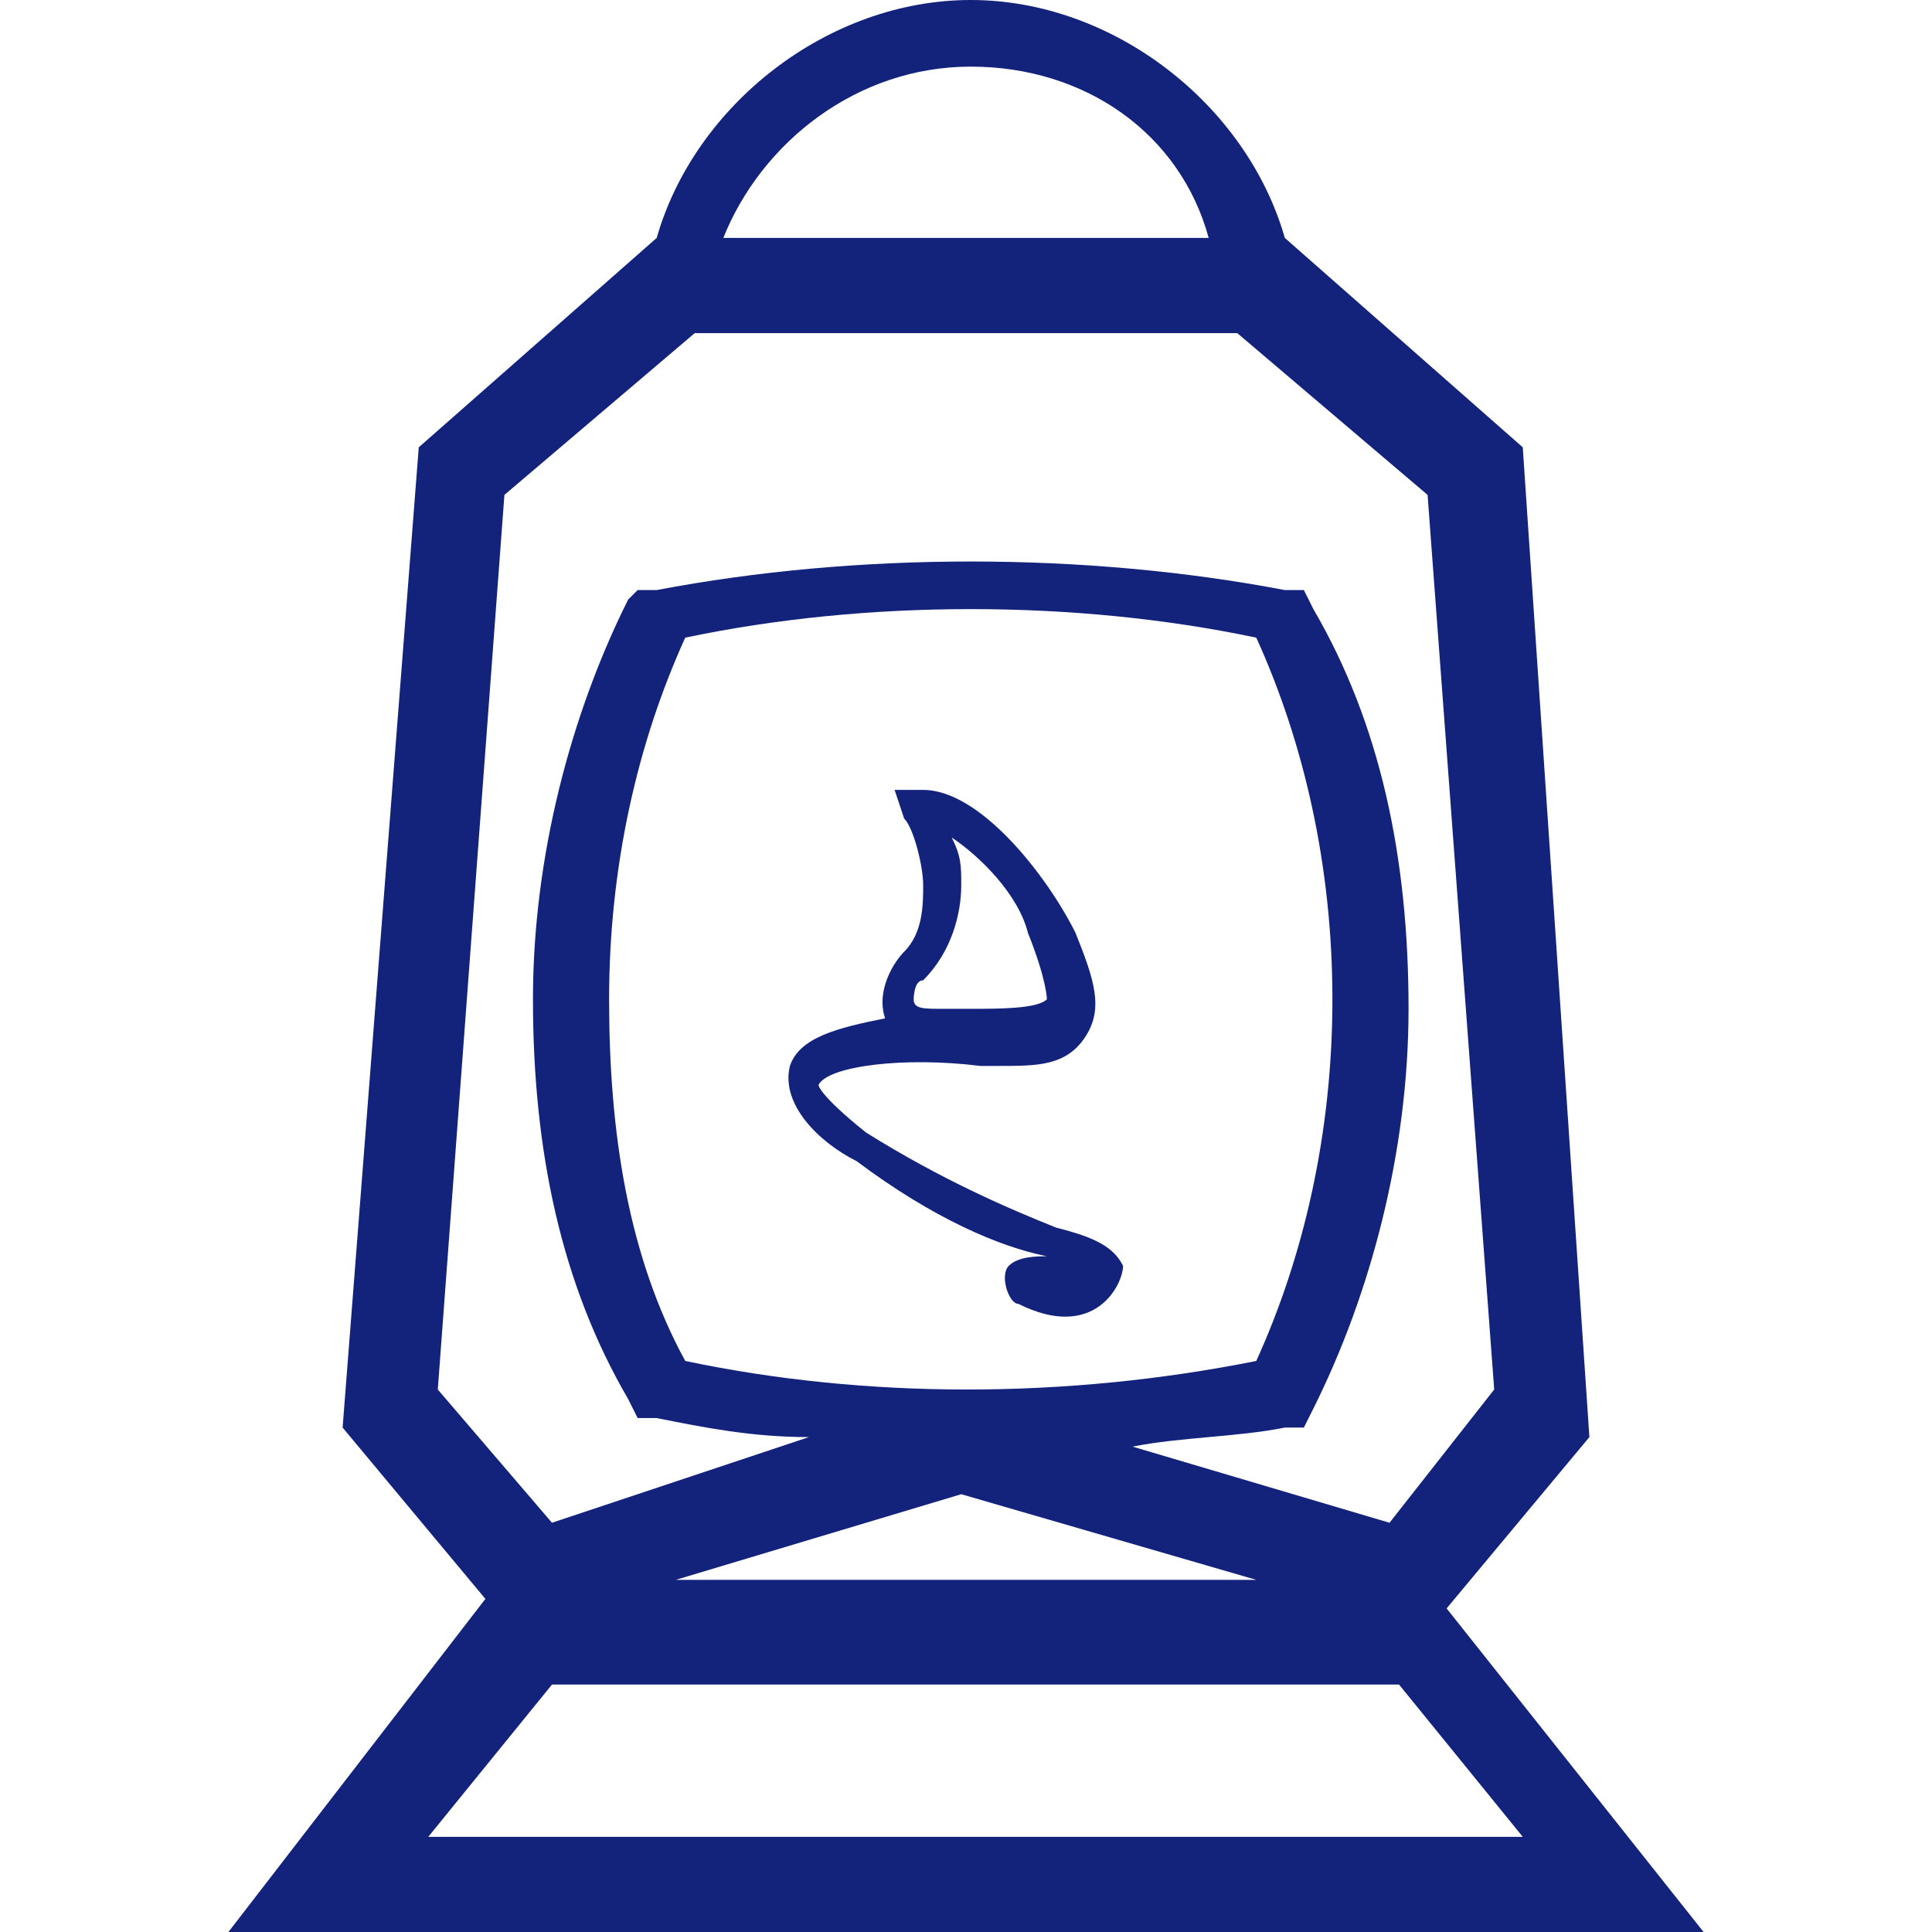 <?xml version="1.0" standalone="no"?><!DOCTYPE svg PUBLIC "-//W3C//DTD SVG 1.1//EN" "http://www.w3.org/Graphics/SVG/1.1/DTD/svg11.dtd"><svg class="icon" width="200px" height="200.00px" viewBox="0 0 1024 1024" version="1.1" xmlns="http://www.w3.org/2000/svg"><path fill="#13227a" d="M 902.936 1024 l -136.197 -171.507 l 75.665 -90.798 l -35.31 -524.611 l -126.108 -110.975 C 660.808 55.488 590.187 0 514.522 0 S 368.236 55.488 348.059 126.108 L 221.951 237.084 L 181.596 756.65 l 75.665 90.798 L 121.064 1024 h 781.872 Z m -675.941 -50.443 l 65.576 -80.709 h 448.946 l 65.576 80.709 H 226.995 Z m 136.197 -252.217 c -30.266 -55.488 -40.355 -121.064 -40.355 -191.685 s 15.133 -136.197 40.355 -191.685 c 95.842 -20.177 206.818 -20.177 302.66 0 c 25.222 55.488 40.355 121.064 40.355 191.685 s -15.133 136.197 -40.355 191.685 c -100.887 20.177 -206.818 20.177 -302.66 0 Z m 302.66 116.02 H 358.148 l 151.33 -45.399 l 156.374 45.399 Z M 514.522 35.31 c 60.532 0 110.975 35.31 126.108 90.798 H 383.369 C 403.547 75.665 453.99 35.31 514.522 35.31 Z M 267.35 262.305 l 100.887 -85.754 h 287.527 l 100.887 85.754 l 35.31 474.167 l -55.488 70.621 l -136.197 -40.355 c 25.222 -5.044 55.488 -5.044 80.709 -10.089 h 10.089 l 5.044 -10.089 c 30.266 -60.532 50.443 -136.197 50.443 -211.862 c 0 -80.709 -15.133 -151.33 -50.443 -211.862 l -5.044 -10.089 h -10.089 c -105.931 -20.177 -226.995 -20.177 -332.926 0 h -10.089 l -5.044 5.044 c -30.266 60.532 -50.443 136.197 -50.443 211.862 c 0 80.709 15.133 151.33 50.443 211.862 l 5.044 10.089 h 10.089 c 25.222 5.044 50.443 10.089 80.709 10.089 l -136.197 45.399 l -60.532 -70.621 l 35.31 -474.167 Z"  /><path fill="#13227a" d="M 559.921 650.719 c -25.222 -10.089 -60.532 -25.222 -100.887 -50.443 c -25.222 -20.177 -25.222 -25.222 -25.222 -25.222 c 5.044 -10.089 45.399 -15.133 85.754 -10.089 h 10.089 c 20.177 0 35.31 0 45.399 -15.133 c 10.089 -15.133 5.044 -30.266 -5.044 -55.488 c -15.133 -30.266 -50.443 -75.665 -80.709 -75.665 H 474.167 l 5.044 15.133 c 5.044 5.044 10.089 25.222 10.089 35.31 c 0 10.089 0 25.222 -10.089 35.31 c -5.044 5.044 -15.133 20.177 -10.089 35.31 c -25.222 5.044 -45.399 10.089 -50.443 25.222 c -5.044 20.177 15.133 40.355 35.31 50.443 c 40.355 30.266 75.665 45.399 100.887 50.443 c -5.044 0 -15.133 0 -20.177 5.044 c -5.044 5.044 0 20.177 5.044 20.177 c 40.355 20.177 55.488 -10.089 55.488 -20.177 c -5.044 -10.089 -15.133 -15.133 -35.31 -20.177 Z m -70.621 -131.153 c 15.133 -15.133 20.177 -35.31 20.177 -50.443 c 0 -10.089 0 -15.133 -5.044 -25.222 c 15.133 10.089 35.31 30.266 40.355 50.443 c 10.089 25.222 10.089 35.31 10.089 35.31 c -5.044 5.044 -25.222 5.044 -40.355 5.044 h -15.133 c -10.089 0 -15.133 0 -15.133 -5.044 c 0 0 0 -10.089 5.044 -10.089 Z"  /></svg>